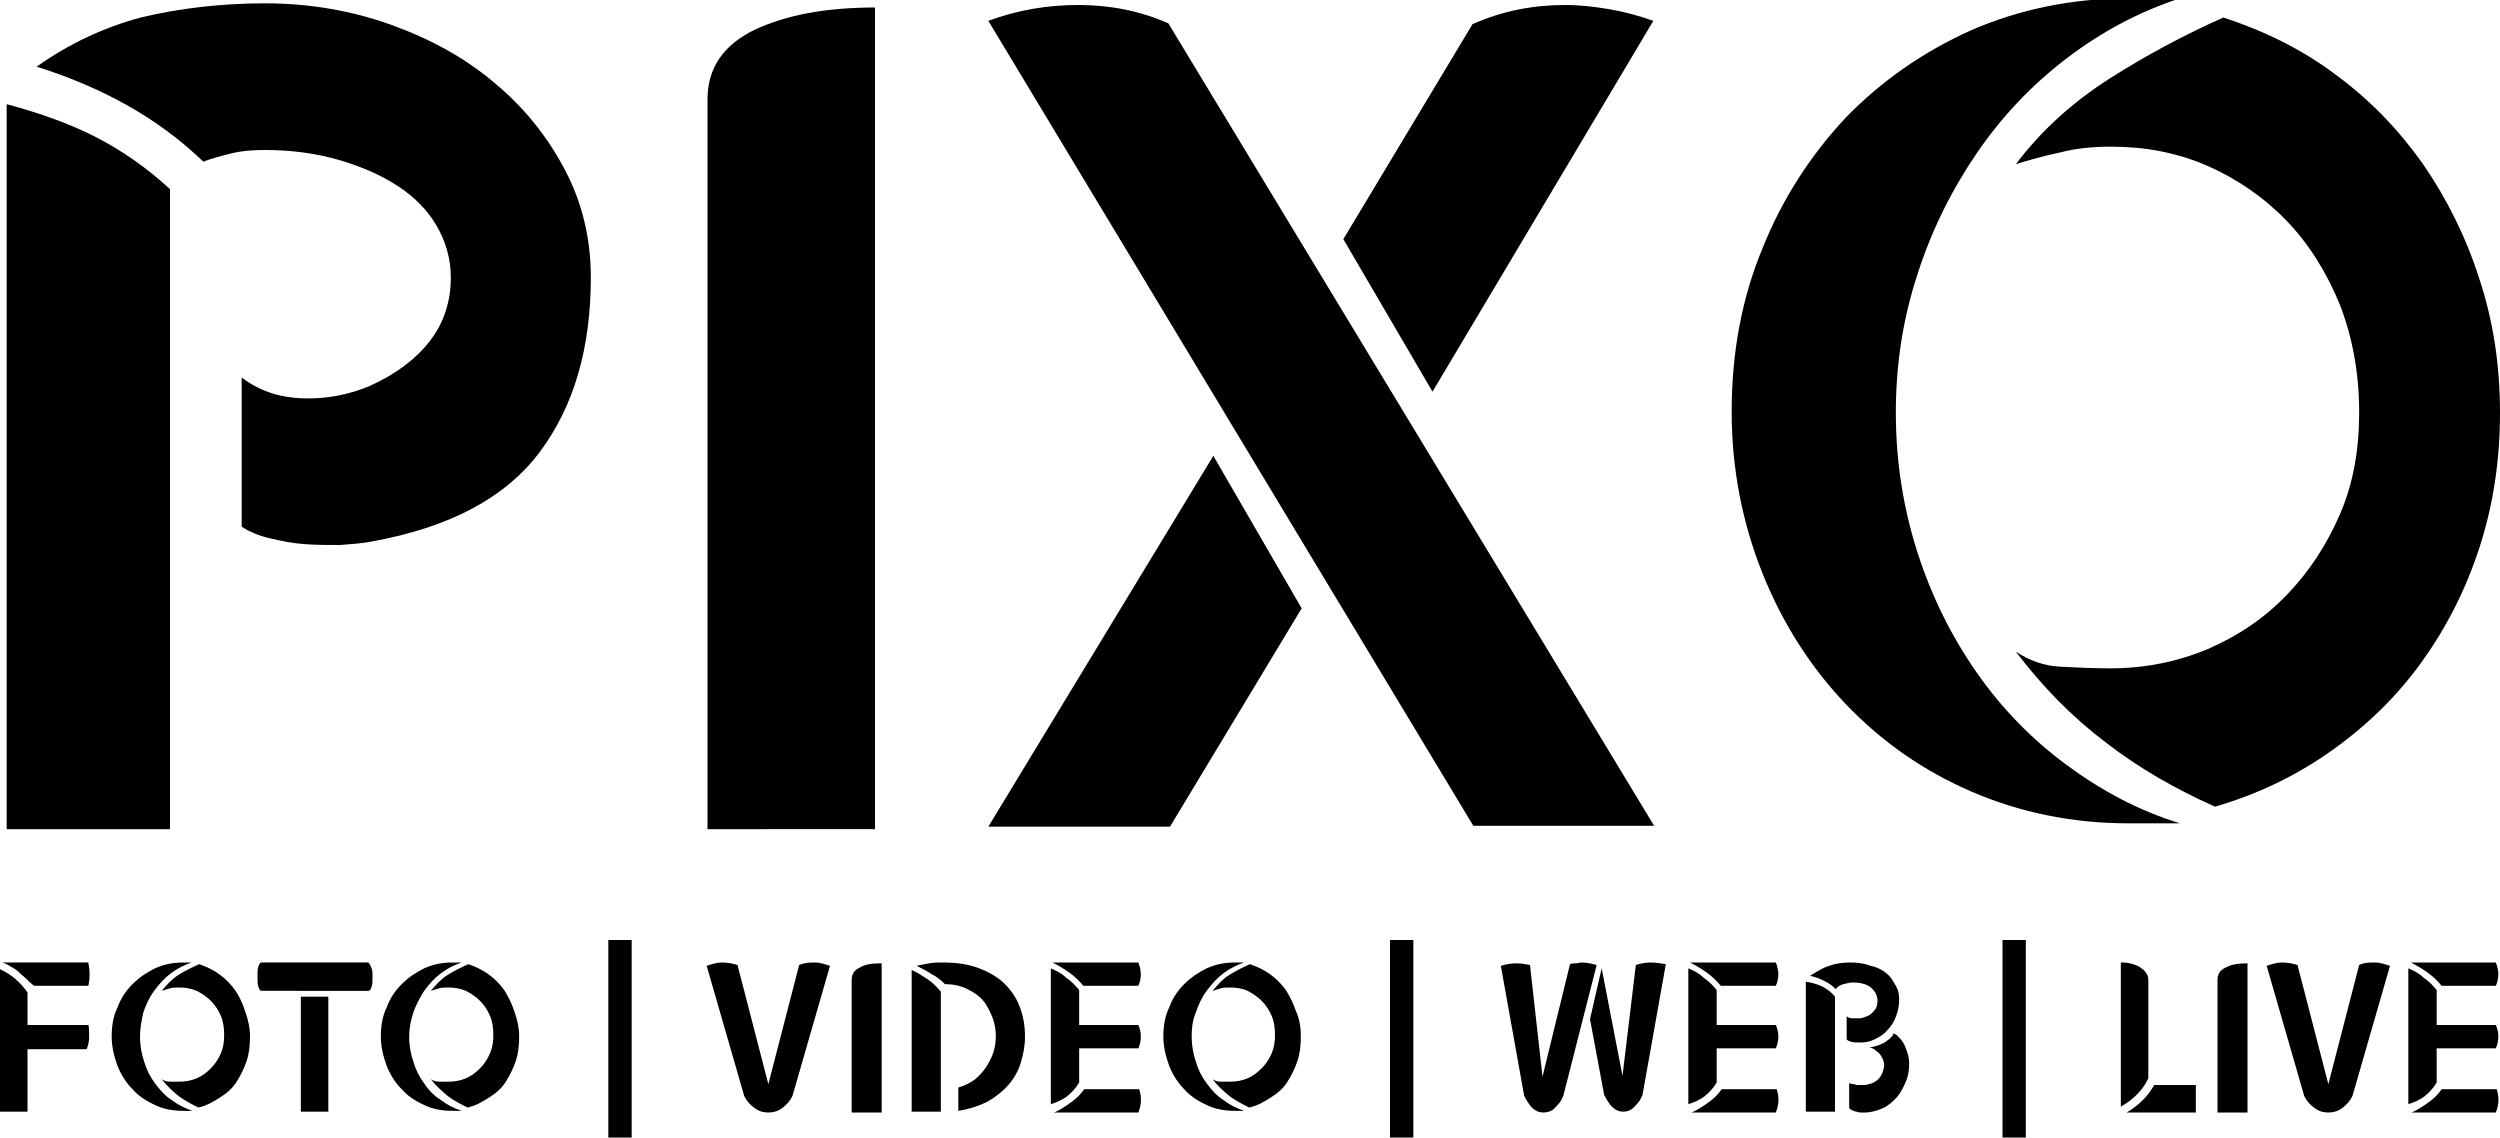 <?xml version="1.0" encoding="utf-8"?>
<!-- Generator: $$$/GeneralStr/196=Adobe Illustrator 27.6.0, SVG Export Plug-In . SVG Version: 6.00 Build 0)  -->
<svg version="1.1" id="Layer_1" xmlns="http://www.w3.org/2000/svg" xmlns:xlink="http://www.w3.org/1999/xlink" x="0px" y="0px"
	 viewBox="0 0 300 136.5" style="enable-background:new 0 0 300 136.5;" xml:space="preserve">
<g>
	<g>
		<path d="M0.8,12.5c4.1,1.1,7.7,2.4,10.8,4c3.1,1.6,6.1,3.7,8.8,6.2v76.8H0.8V12.5z M31.8,0.4C37.2,0.4,42.3,1.3,47,3
			c4.7,1.7,8.9,4,12.4,7c3.5,2.9,6.3,6.4,8.4,10.4c2.1,4,3.1,8.3,3.1,12.9c0,8.4-2,15.4-6.1,20.9c-4.1,5.5-10.8,9.1-20.3,10.8
			c-1.1,0.2-2.3,0.3-3.7,0.4c-1.4,0-2.8,0-4.2-0.1c-1.5-0.1-2.9-0.4-4.2-0.7c-1.3-0.3-2.5-0.8-3.4-1.4V45.3c2.1,1.6,4.5,2.4,7.3,2.5
			c2.8,0.1,5.5-0.4,8.1-1.5c3.1-1.4,5.5-3.2,7.2-5.4c1.7-2.2,2.5-4.8,2.5-7.6c0-2.2-0.6-4.3-1.7-6.2c-1.1-1.9-2.7-3.5-4.7-4.8
			c-2-1.3-4.3-2.3-7-3.1C37.9,18.4,35,18,31.8,18c-1.5,0-2.8,0.1-4,0.4c-1.2,0.3-2.4,0.6-3.4,1c-2.7-2.6-5.8-4.9-9.2-6.8
			s-7-3.4-10.8-4.6c3.8-2.7,8-4.7,12.5-5.9C21.5,1,26.5,0.4,31.8,0.4z"/>
		<path d="M105,0.9v14.2v84.4H84.9V11.9c0-3.7,1.9-6.5,5.6-8.3C94.3,1.8,99.1,0.9,105,0.9z"/>
		<path d="M118.6,2.5c3.5-1.3,7.1-1.9,10.8-1.9c3.8,0,7.4,0.7,10.8,2.2l58.3,96.3h-21.7L118.6,2.5z M145.6,54.7L156.2,73l-15.8,26.2
			h-21.8L145.6,54.7z M161.2,28.7l15.5-25.8c3.6-1.6,7.3-2.3,11.1-2.3c1.8,0,3.5,0.2,5.3,0.5c1.8,0.3,3.6,0.8,5.3,1.4L171.9,47
			L161.2,28.7z"/>
		<path d="M227.5,49.5c0,5.9,0.9,11.5,2.6,16.8c1.7,5.3,4.1,10.1,7.1,14.4c3,4.3,6.6,8,10.8,11.1c4.2,3.1,8.7,5.5,13.6,7h-6.2
			c-6.7,0-13-1.3-18.8-3.8c-5.8-2.5-10.8-6-15.1-10.5c-4.2-4.4-7.6-9.7-10-15.7c-2.4-6-3.7-12.5-3.7-19.4c0-7,1.2-13.6,3.7-19.6
			c2.4-6,5.8-11.2,10-15.7c4.3-4.4,9.3-7.9,15.1-10.5c5.8-2.5,12.1-3.8,18.8-3.8h6.2c-4.9,1.6-9.4,4-13.6,7.2
			c-4.2,3.2-7.8,7-10.8,11.4c-3,4.4-5.4,9.2-7.1,14.5C228.3,38.4,227.5,43.9,227.5,49.5z M300,49.5c0,5.7-0.8,11-2.4,16
			c-1.6,5-3.9,9.6-6.9,13.8c-3,4.2-6.6,7.7-10.8,10.7c-4.2,3-8.9,5.3-14.1,6.8c-4.7-2.1-9.1-4.6-13.1-7.7
			c-4.1-3.1-7.6-6.7-10.8-10.9c1.7,1.1,3.4,1.7,5.3,1.8c1.9,0.1,3.9,0.2,6.1,0.2c4.1,0,8-0.8,11.6-2.3c3.7-1.6,6.8-3.7,9.5-6.5
			c2.7-2.8,4.8-6,6.4-9.7c1.6-3.7,2.3-7.8,2.3-12.2c0-4.7-0.8-9-2.3-12.9c-1.6-3.9-3.7-7.3-6.4-10.1c-2.7-2.8-5.9-5-9.5-6.6
			c-3.7-1.6-7.5-2.3-11.6-2.3c-2.2,0-4.2,0.2-6.1,0.7c-1.9,0.4-3.7,0.9-5.3,1.4c3.1-4.1,6.9-7.5,11.3-10.3c4.4-2.8,8.9-5.2,13.6-7.3
			c4.9,1.6,9.4,3.8,13.4,6.8c4.1,3,7.5,6.5,10.5,10.7c2.9,4.2,5.2,8.8,6.8,13.8C299.2,38.5,300,43.9,300,49.5z"/>
	</g>
	<g>
		<path d="M10.6,122.9c0.1,0.5,0.1,1,0.1,1.5c0,0.5-0.1,1-0.3,1.5H3.3v5.6v1.9H0v-0.7v-2.2v-11v-3.2c1.3,0.6,2.4,1.5,3.3,2.8v3.9
			H10.6z M10.6,115.5c0.2,1,0.2,1.9,0,2.8H4.1c-0.3-0.2-0.6-0.5-0.9-0.8c-0.3-0.3-0.6-0.5-0.9-0.8c-0.3-0.3-0.6-0.5-1-0.7
			c-0.3-0.2-0.7-0.4-1-0.5H10.6z"/>
		<path d="M16.8,124.4c0,1.1,0.2,2.1,0.5,3c0.3,1,0.7,1.8,1.3,2.6s1.2,1.5,2,2c0.8,0.6,1.6,1,2.5,1.3h-1.1c-1.2,0-2.4-0.2-3.4-0.7
			c-1.1-0.5-2-1.1-2.7-1.9c-0.8-0.8-1.4-1.8-1.8-2.8c-0.4-1.1-0.7-2.3-0.7-3.5c0-1.3,0.2-2.5,0.7-3.5c0.4-1.1,1-2,1.8-2.8
			c0.8-0.8,1.7-1.4,2.7-1.9c1.1-0.5,2.2-0.7,3.4-0.7H23c-0.9,0.3-1.7,0.7-2.5,1.3c-0.8,0.6-1.4,1.3-2,2.1s-1,1.7-1.3,2.6
			C17,122.4,16.8,123.4,16.8,124.4z M30,124.4c0,1-0.1,2-0.4,2.9c-0.3,0.9-0.7,1.7-1.2,2.5c-0.5,0.8-1.2,1.4-2,1.9
			c-0.8,0.5-1.6,1-2.6,1.2c-0.8-0.4-1.6-0.8-2.4-1.4c-0.7-0.6-1.4-1.2-2-2c0.3,0.2,0.6,0.3,1,0.3c0.3,0,0.7,0,1.1,0
			c0.7,0,1.4-0.1,2.1-0.4c0.7-0.3,1.2-0.7,1.7-1.2c0.5-0.5,0.9-1.1,1.2-1.8c0.3-0.7,0.4-1.4,0.4-2.2c0-0.8-0.1-1.6-0.4-2.3
			c-0.3-0.7-0.7-1.3-1.2-1.8c-0.5-0.5-1.1-0.9-1.7-1.2c-0.7-0.3-1.4-0.4-2.1-0.4c-0.4,0-0.8,0-1.1,0.1c-0.3,0.1-0.7,0.2-1,0.3
			c0.6-0.7,1.2-1.4,2-1.9c0.8-0.5,1.6-0.9,2.5-1.3c0.9,0.3,1.7,0.7,2.4,1.2c0.7,0.5,1.4,1.2,1.9,1.9s0.9,1.6,1.2,2.5
			C29.8,122.4,30,123.4,30,124.4z"/>
		<path d="M44.7,117.2c0,0.5,0,0.9-0.1,1.2c-0.1,0.3-0.2,0.5-0.4,0.5H31.4c-0.2,0-0.3-0.2-0.4-0.5c-0.1-0.3-0.1-0.7-0.1-1.2
			c0-0.5,0-0.9,0.1-1.2c0.1-0.3,0.2-0.5,0.4-0.5h12.7c0.2,0,0.3,0.2,0.4,0.5C44.7,116.3,44.7,116.7,44.7,117.2z M39.4,133.4h-3.3
			v-13.8h3.3V133.4z"/>
		<path d="M49.1,124.4c0,1.1,0.2,2.1,0.5,3c0.3,1,0.7,1.8,1.3,2.6c0.5,0.8,1.2,1.5,2,2c0.8,0.6,1.6,1,2.5,1.3h-1.1
			c-1.2,0-2.4-0.2-3.4-0.7c-1.1-0.5-2-1.1-2.7-1.9c-0.8-0.8-1.4-1.8-1.8-2.8c-0.4-1.1-0.7-2.3-0.7-3.5c0-1.3,0.2-2.5,0.7-3.5
			c0.4-1.1,1-2,1.8-2.8c0.8-0.8,1.7-1.4,2.7-1.9c1.1-0.5,2.2-0.7,3.4-0.7h1.1c-0.9,0.3-1.7,0.7-2.5,1.3c-0.8,0.6-1.4,1.3-2,2.1
			c-0.5,0.8-1,1.7-1.3,2.6C49.3,122.4,49.1,123.4,49.1,124.4z M62.3,124.4c0,1-0.1,2-0.4,2.9c-0.3,0.9-0.7,1.7-1.2,2.5
			c-0.5,0.8-1.2,1.4-2,1.9c-0.8,0.5-1.6,1-2.6,1.2c-0.8-0.4-1.6-0.8-2.4-1.4c-0.7-0.6-1.4-1.2-2-2c0.3,0.2,0.6,0.3,1,0.3
			c0.3,0,0.7,0,1.1,0c0.7,0,1.4-0.1,2.1-0.4c0.7-0.3,1.2-0.7,1.7-1.2c0.5-0.5,0.9-1.1,1.2-1.8c0.3-0.7,0.4-1.4,0.4-2.2
			c0-0.8-0.1-1.6-0.4-2.3c-0.3-0.7-0.7-1.3-1.2-1.8c-0.5-0.5-1.1-0.9-1.7-1.2c-0.7-0.3-1.4-0.4-2.1-0.4c-0.4,0-0.8,0-1.1,0.1
			c-0.3,0.1-0.7,0.2-1,0.3c0.6-0.7,1.2-1.4,2-1.9c0.8-0.5,1.6-0.9,2.5-1.3c0.9,0.3,1.7,0.7,2.4,1.2c0.7,0.5,1.4,1.2,1.9,1.9
			c0.5,0.8,0.9,1.6,1.2,2.5C62.1,122.4,62.3,123.4,62.3,124.4z"/>
		<path d="M75.8,112.8v23.7h-2.8v-23.7H75.8z"/>
		<path d="M97.8,115.5c0.6,0,1.2,0.2,1.8,0.4l-4.5,15.6c-0.2,0.4-0.4,0.7-0.7,1c-0.2,0.2-0.5,0.5-0.9,0.7c-0.4,0.2-0.8,0.3-1.3,0.3
			s-0.9-0.1-1.3-0.3c-0.3-0.2-0.6-0.4-0.9-0.7c-0.3-0.3-0.5-0.6-0.7-1l-4.5-15.6c0.6-0.2,1.2-0.4,1.8-0.4c0.6,0,1.3,0.1,1.9,0.3
			l3.7,14.3l3.7-14.3C96.6,115.5,97.2,115.5,97.8,115.5z"/>
		<path d="M105.8,115.6v2.6v15.3h-3.6v-15.9c0-0.7,0.3-1.2,1-1.5C103.8,115.7,104.7,115.6,105.8,115.6z"/>
		<path d="M109.4,116.4c0.7,0.3,1.3,0.7,1.9,1.1s1.1,0.9,1.6,1.5v14.4h-3.5v-14.2V116.4z M113.1,115.5c1.7,0,3.1,0.2,4.4,0.7
			s2.3,1.1,3.1,1.9c0.8,0.8,1.4,1.7,1.8,2.8c0.4,1.1,0.6,2.2,0.6,3.5c0,1.1-0.2,2.1-0.5,3.1c-0.3,1-0.8,1.9-1.5,2.7
			c-0.7,0.8-1.5,1.4-2.5,2c-1,0.5-2.2,0.9-3.5,1.1v-2.8c0.7-0.2,1.3-0.5,1.9-0.9c0.5-0.4,1-0.9,1.4-1.5c0.4-0.6,0.7-1.2,0.9-1.8
			c0.2-0.6,0.3-1.3,0.3-1.9c0-0.8-0.1-1.5-0.4-2.3c-0.3-0.7-0.6-1.4-1.1-2c-0.5-0.6-1.1-1-1.9-1.4c-0.8-0.4-1.7-0.6-2.7-0.6
			c-0.5-0.5-1-0.9-1.6-1.2c-0.6-0.4-1.2-0.7-1.8-1c0.4-0.1,0.9-0.2,1.5-0.3C112,115.5,112.5,115.5,113.1,115.5z"/>
		<path d="M136.6,123c0.4,0.9,0.4,1.9,0,2.8h-7.1v1.3v2.1v0.7c-0.4,0.7-0.9,1.2-1.5,1.7c-0.6,0.4-1.2,0.7-1.9,0.9v-2.8v-0.6v-1V126
			v-0.4v-2.5v-0.7v-3.2v-3c0.7,0.3,1.3,0.6,1.8,1.1c0.6,0.4,1.1,0.9,1.6,1.5v3.6v0.6H136.6z M136.6,115.5c0.4,1,0.4,1.9,0,2.8h-6.6
			c-0.5-0.6-1-1.1-1.7-1.6c-0.7-0.5-1.4-0.9-2-1.2H136.6z M136.6,133.5h-10.1c0.7-0.3,1.3-0.7,2-1.2c0.7-0.5,1.2-1,1.6-1.6h6.6
			C137,131.6,137,132.5,136.6,133.5z"/>
		<path d="M143,124.4c0,1.1,0.2,2.1,0.5,3c0.3,1,0.7,1.8,1.3,2.6s1.2,1.5,2,2c0.8,0.6,1.6,1,2.5,1.3h-1.1c-1.2,0-2.4-0.2-3.4-0.7
			c-1.1-0.5-2-1.1-2.7-1.9c-0.8-0.8-1.4-1.8-1.8-2.8c-0.4-1.1-0.7-2.3-0.7-3.5c0-1.3,0.2-2.5,0.7-3.5c0.4-1.1,1-2,1.8-2.8
			c0.8-0.8,1.7-1.4,2.7-1.9c1.1-0.5,2.2-0.7,3.4-0.7h1.1c-0.9,0.3-1.7,0.7-2.5,1.3c-0.8,0.6-1.4,1.3-2,2.1s-1,1.7-1.3,2.6
			C143.1,122.4,143,123.4,143,124.4z M156.1,124.4c0,1-0.1,2-0.4,2.9c-0.3,0.9-0.7,1.7-1.2,2.5c-0.5,0.8-1.2,1.4-2,1.9
			c-0.8,0.5-1.6,1-2.6,1.2c-0.8-0.4-1.6-0.8-2.4-1.4c-0.7-0.6-1.4-1.2-2-2c0.3,0.2,0.6,0.3,1,0.3c0.3,0,0.7,0,1.1,0
			c0.7,0,1.4-0.1,2.1-0.4s1.2-0.7,1.7-1.2c0.5-0.5,0.9-1.1,1.2-1.8c0.3-0.7,0.4-1.4,0.4-2.2c0-0.8-0.1-1.6-0.4-2.3
			c-0.3-0.7-0.7-1.3-1.2-1.8c-0.5-0.5-1.1-0.9-1.7-1.2s-1.4-0.4-2.1-0.4c-0.4,0-0.8,0-1.1,0.1c-0.3,0.1-0.7,0.2-1,0.3
			c0.6-0.7,1.2-1.4,2-1.9c0.8-0.5,1.6-0.9,2.5-1.3c0.9,0.3,1.7,0.7,2.4,1.2c0.7,0.5,1.4,1.2,1.9,1.9c0.5,0.8,0.9,1.6,1.2,2.5
			C156,122.4,156.1,123.4,156.1,124.4z"/>
		<path d="M169.6,112.8v23.7h-2.8v-23.7H169.6z"/>
		<path d="M188.4,115.7c0.2-0.1,0.5-0.1,0.7-0.1c0.2,0,0.5-0.1,0.7-0.1c0.5,0,1.1,0.1,1.8,0.3l-4,15.7c-0.2,0.4-0.3,0.7-0.6,1
			c-0.2,0.2-0.4,0.5-0.7,0.7c-0.3,0.2-0.7,0.3-1.1,0.3c-0.4,0-0.7-0.1-1-0.3c-0.3-0.2-0.5-0.4-0.7-0.7c-0.2-0.3-0.4-0.6-0.6-1
			l-2.8-15.6c0.6-0.2,1.3-0.3,1.9-0.3c0.5,0,1.1,0.1,1.6,0.2l1.5,13.4L188.4,115.7z M196.3,115.8c0.6-0.2,1.2-0.3,1.8-0.3
			c0.6,0,1.2,0.1,1.8,0.2l-2.8,15.7c-0.2,0.4-0.3,0.7-0.6,1c-0.2,0.2-0.4,0.5-0.7,0.7c-0.3,0.2-0.6,0.3-1,0.3c-0.4,0-0.7-0.1-1-0.3
			c-0.3-0.2-0.5-0.4-0.7-0.7c-0.2-0.3-0.4-0.6-0.6-1l-1.7-9.1l1.4-6.1l2.5,12.9L196.3,115.8z"/>
		<path d="M213.1,123c0.4,0.9,0.4,1.9,0,2.8H206v1.3v2.1v0.7c-0.4,0.7-0.9,1.2-1.5,1.7c-0.6,0.4-1.2,0.7-1.9,0.9v-2.8v-0.6v-1V126
			v-0.4v-2.5v-0.7v-3.2v-3c0.7,0.3,1.3,0.6,1.8,1.1c0.6,0.4,1.1,0.9,1.6,1.5v3.6v0.6H213.1z M213.1,115.5c0.4,1,0.4,1.9,0,2.8h-6.6
			c-0.5-0.6-1-1.1-1.7-1.6c-0.7-0.5-1.4-0.9-2-1.2H213.1z M213.1,133.5h-10.1c0.7-0.3,1.3-0.7,2-1.2c0.7-0.5,1.2-1,1.6-1.6h6.6
			C213.5,131.6,213.5,132.5,213.1,133.5z"/>
		<path d="M216.7,117.8c0.7,0.1,1.4,0.3,2,0.6c0.6,0.3,1.1,0.7,1.5,1.2v13.8h-3.5V117.8z M226.7,117.1c0.3,0.3,0.5,0.7,0.8,1.2
			s0.4,1,0.4,1.6c0,0.7-0.1,1.4-0.4,2.1c-0.2,0.6-0.6,1.2-1,1.6c-0.4,0.5-0.9,0.8-1.5,1.1c-0.6,0.3-1.1,0.4-1.8,0.4
			c-0.4,0-0.8,0-1.1-0.1c-0.3-0.1-0.5-0.2-0.5-0.3v-2.8c0,0.1,0.1,0.1,0.2,0.2c0.1,0,0.3,0.1,0.4,0.1c0.2,0,0.3,0,0.5,0
			c0.2,0,0.3,0,0.4,0c0.3,0,0.5-0.1,0.8-0.2s0.5-0.2,0.7-0.4c0.2-0.2,0.4-0.4,0.5-0.6c0.1-0.2,0.2-0.5,0.2-0.9
			c0-0.6-0.3-1.2-0.8-1.6s-1.2-0.6-2.2-0.6c-0.3,0-0.7,0.1-1.1,0.2c-0.4,0.1-0.7,0.3-0.9,0.6l0,0c-0.4-0.4-0.8-0.7-1.4-1
			c-0.6-0.3-1.2-0.5-1.7-0.6c0.8-0.5,1.6-1,2.3-1.2c0.8-0.3,1.6-0.4,2.6-0.4c0.8,0,1.6,0.1,2.4,0.4
			C225.4,116.1,226.1,116.5,226.7,117.1z M227.8,124.4c0.4,0.4,0.7,0.8,0.9,1.4c0.2,0.5,0.4,1.1,0.4,1.8c0,0.8-0.1,1.5-0.4,2.2
			c-0.3,0.7-0.6,1.3-1.1,1.9c-0.5,0.5-1,1-1.7,1.3c-0.7,0.3-1.4,0.5-2.1,0.5c-0.1,0-0.2,0-0.4,0c-0.2,0-0.4,0-0.6-0.1
			c-0.2,0-0.4-0.1-0.6-0.2c-0.2-0.1-0.3-0.2-0.3-0.3v-2.9c0.4,0.1,0.7,0.1,0.9,0.2c0.3,0,0.5,0,0.8,0c0.4,0,0.7-0.1,1-0.2
			c0.3-0.1,0.6-0.3,0.8-0.5c0.2-0.2,0.4-0.5,0.5-0.8s0.2-0.6,0.2-0.9c0-0.3-0.1-0.5-0.2-0.8c-0.1-0.2-0.3-0.5-0.4-0.6
			c-0.2-0.2-0.4-0.3-0.6-0.5c-0.2-0.1-0.4-0.2-0.6-0.2c0.7-0.1,1.4-0.3,2-0.7c0.2-0.2,0.5-0.3,0.6-0.5c0.2-0.2,0.3-0.3,0.3-0.5
			c0.1,0,0.1,0.1,0.2,0.1c0.1,0,0.1,0.1,0.2,0.1S227.7,124.4,227.8,124.4z"/>
		<path d="M243.1,112.8v23.7h-2.8v-23.7H243.1z"/>
		<path d="M257.8,129.4c-0.7,1.5-1.9,2.6-3.3,3.4v-14.1v-3.2c0.3,0,0.7,0,1.1,0.1c0.4,0.1,0.7,0.2,1.1,0.4c0.3,0.2,0.6,0.4,0.8,0.7
			c0.2,0.3,0.3,0.5,0.3,0.9V129.4z M263.5,130.2v3.3h-8.3c1.5-0.9,2.6-2,3.3-3.3H263.5z"/>
		<path d="M269.7,115.6v2.6v15.3h-3.6v-15.9c0-0.7,0.3-1.2,1-1.5C267.8,115.7,268.7,115.6,269.7,115.6z"/>
		<path d="M285,115.5c0.6,0,1.2,0.2,1.8,0.4l-4.5,15.6c-0.2,0.4-0.4,0.7-0.7,1c-0.2,0.2-0.5,0.5-0.9,0.7c-0.4,0.2-0.8,0.3-1.3,0.3
			s-0.9-0.1-1.3-0.3c-0.3-0.2-0.6-0.4-0.9-0.7c-0.3-0.3-0.5-0.6-0.7-1l-4.5-15.6c0.6-0.2,1.2-0.4,1.8-0.4c0.6,0,1.3,0.1,1.9,0.3
			l3.7,14.3l3.7-14.3C283.7,115.5,284.3,115.5,285,115.5z"/>
		<path d="M299.5,123c0.4,0.9,0.4,1.9,0,2.8h-7.1v1.3v2.1v0.7c-0.4,0.7-0.9,1.2-1.5,1.7c-0.6,0.4-1.2,0.7-1.9,0.9v-2.8v-0.6v-1V126
			v-0.4v-2.5v-0.7v-3.2v-3c0.7,0.3,1.3,0.6,1.8,1.1c0.6,0.4,1.1,0.9,1.6,1.5v3.6v0.6H299.5z M299.5,115.5c0.4,1,0.4,1.9,0,2.8H293
			c-0.5-0.6-1-1.1-1.7-1.6c-0.7-0.5-1.4-0.9-2-1.2H299.5z M299.5,133.5h-10.1c0.7-0.3,1.3-0.7,2-1.2c0.7-0.5,1.2-1,1.6-1.6h6.6
			C299.9,131.6,299.9,132.5,299.5,133.5z"/>
	</g>
</g>
</svg>

